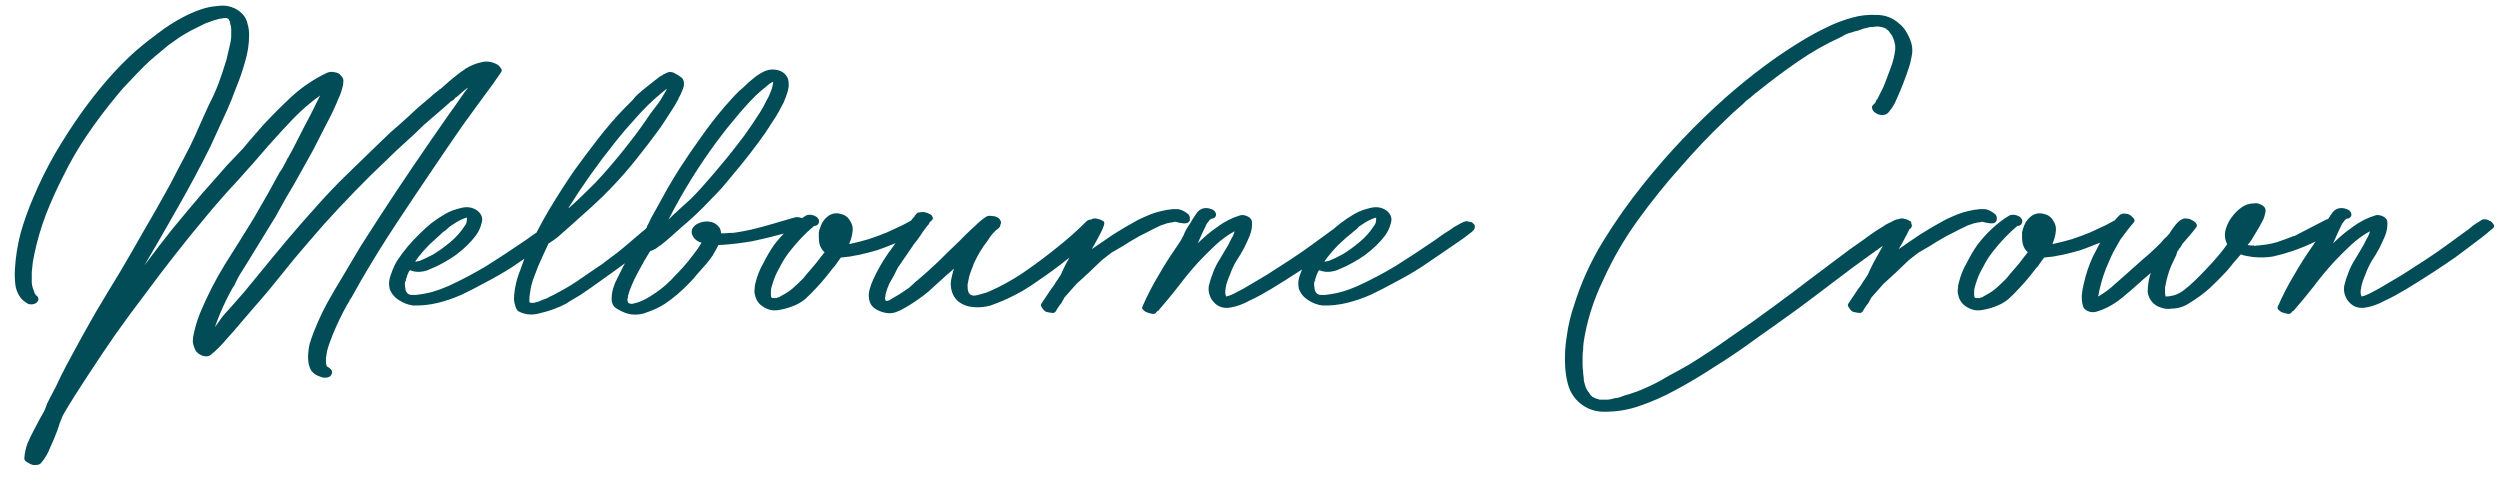 <svg width="114" height="22" viewBox="0 0 114 22" fill="none" xmlns="http://www.w3.org/2000/svg">
<path d="M22.664 2.936C22.728 2.968 22.784 3.024 22.832 3.104C22.896 3.168 22.896 3.24 22.832 3.32L22.448 3.872C21.984 4.496 21.528 5.12 21.08 5.744C20.648 6.368 20.216 7 19.784 7.64C19.208 8.488 18.64 9.336 18.08 10.184C17.52 11.032 16.984 11.896 16.472 12.776L16.136 13.376C16.04 13.552 15.976 13.656 15.944 13.688C15.928 13.72 15.92 13.744 15.92 13.76C15.888 13.792 15.88 13.8 15.896 13.784C15.928 13.752 15.928 13.752 15.896 13.784L15.824 13.904C15.6 14.304 15.384 14.752 15.176 15.248C15.128 15.376 15.08 15.504 15.032 15.632C14.984 15.76 14.944 15.888 14.912 16.016L14.864 16.328V16.4V16.496C14.864 16.528 14.864 16.552 14.864 16.568C14.88 16.6 14.888 16.632 14.888 16.664C14.888 16.68 14.896 16.696 14.912 16.712C14.976 16.744 15.032 16.784 15.08 16.832C15.144 16.896 15.16 16.968 15.128 17.048C15.096 17.144 15.024 17.2 14.912 17.216C14.816 17.232 14.728 17.224 14.648 17.192C14.424 17.128 14.264 17.016 14.168 16.856C14.088 16.696 14.048 16.512 14.048 16.304C14.048 16.096 14.072 15.888 14.12 15.68C14.184 15.472 14.248 15.288 14.312 15.128C14.488 14.68 14.688 14.248 14.912 13.832C15.152 13.4 15.4 12.976 15.656 12.56C15.912 12.128 16.168 11.696 16.424 11.264C16.696 10.832 16.968 10.408 17.24 9.992C17.768 9.176 18.304 8.368 18.848 7.568C19.392 6.768 19.944 5.968 20.504 5.168C20.648 4.976 20.784 4.784 20.912 4.592C21.056 4.384 21.2 4.184 21.344 3.992C21.328 4.008 21.312 4.016 21.296 4.016L21.272 4.04C21.256 4.056 21.24 4.072 21.224 4.088C21.208 4.088 21.184 4.104 21.152 4.136C21.072 4.2 21 4.264 20.936 4.328C20.888 4.376 20.824 4.424 20.744 4.472C20.728 4.504 20.712 4.528 20.696 4.544C20.68 4.544 20.656 4.56 20.624 4.592L20.6 4.616C20.584 4.616 20.584 4.608 20.6 4.592L20.192 4.952L19.328 5.696C19.056 5.968 18.776 6.232 18.488 6.488C18.216 6.728 17.944 6.984 17.672 7.256C17.16 7.736 16.664 8.224 16.184 8.72C15.704 9.216 15.232 9.72 14.768 10.232C14.32 10.744 13.88 11.256 13.448 11.768C13.032 12.28 12.616 12.792 12.2 13.304L11 14.696C10.776 14.968 10.552 15.224 10.328 15.464C10.12 15.72 9.88 15.96 9.608 16.184C9.496 16.264 9.36 16.272 9.2 16.208C9.056 16.144 8.96 16.064 8.912 15.968C8.848 15.84 8.808 15.712 8.792 15.584C8.792 15.456 8.808 15.328 8.84 15.2C8.904 14.896 9 14.584 9.128 14.264C9.448 13.496 9.824 12.76 10.256 12.056C10.704 11.352 11.144 10.648 11.576 9.944L12.224 8.816L12.752 7.856C12.816 7.776 12.872 7.688 12.92 7.592C12.968 7.496 13.016 7.408 13.064 7.328C13.08 7.264 13.112 7.208 13.16 7.16C13.16 7.144 13.168 7.128 13.184 7.112C13.184 7.096 13.192 7.08 13.208 7.064L13.352 6.8C13.544 6.432 13.728 6.072 13.904 5.72C14.096 5.368 14.28 5.008 14.456 4.64L14.6 4.352C14.152 4.672 13.736 5.032 13.352 5.432C12.984 5.816 12.616 6.216 12.248 6.632C11.784 7.176 11.312 7.712 10.832 8.24C10.352 8.752 9.88 9.288 9.416 9.848C8.92 10.44 8.44 11.032 7.976 11.624C7.512 12.216 7.056 12.816 6.608 13.424C6.144 14.032 5.696 14.64 5.264 15.248C4.832 15.872 4.408 16.504 3.992 17.144C3.8 17.432 3.608 17.728 3.416 18.032C3.224 18.336 3.04 18.64 2.864 18.944C2.816 19.072 2.768 19.192 2.72 19.304C2.688 19.416 2.648 19.536 2.6 19.664C2.504 19.92 2.4 20.168 2.288 20.408C2.192 20.664 2.056 20.896 1.88 21.104C1.832 21.168 1.76 21.2 1.664 21.2C1.584 21.216 1.504 21.208 1.424 21.176C1.376 21.16 1.304 21.12 1.208 21.056C1.128 21.008 1.096 20.944 1.112 20.864C1.128 20.64 1.176 20.424 1.256 20.216C1.336 20.024 1.432 19.824 1.544 19.616C1.624 19.456 1.704 19.304 1.784 19.16C1.864 19.016 1.944 18.872 2.024 18.728C2.072 18.616 2.112 18.512 2.144 18.416C2.192 18.32 2.24 18.224 2.288 18.128C2.464 17.808 2.624 17.488 2.768 17.168C2.928 16.848 3.096 16.528 3.272 16.208C3.624 15.552 3.984 14.904 4.352 14.264C4.72 13.64 5.096 13.016 5.48 12.392C5.848 11.768 6.208 11.144 6.56 10.52C6.928 9.896 7.288 9.264 7.64 8.624C7.816 8.304 7.984 7.984 8.144 7.664C8.32 7.344 8.488 7.024 8.648 6.704C8.808 6.384 8.952 6.072 9.08 5.768C9.224 5.448 9.368 5.128 9.512 4.808C9.688 4.472 9.84 4.136 9.968 3.8C10.096 3.448 10.216 3.088 10.328 2.72L10.472 2.096C10.488 2.032 10.504 1.96 10.52 1.88C10.536 1.784 10.544 1.72 10.544 1.688V1.568C10.544 1.488 10.544 1.408 10.544 1.328C10.544 1.248 10.528 1.168 10.496 1.088C10.496 1.072 10.488 1.056 10.472 1.04C10.472 1.008 10.48 1.016 10.496 1.064V1.016L10.448 0.92C10.448 0.904 10.44 0.888 10.424 0.872C10.408 0.856 10.392 0.848 10.376 0.848L10.352 0.824H10.328H10.304H10.256H10.232C10.184 0.824 10.144 0.832 10.112 0.848H10.064H10.04L9.872 0.896C9.792 0.912 9.672 0.952 9.512 1.016C9.496 1.016 9.48 1.024 9.464 1.04C9.448 1.04 9.432 1.04 9.416 1.04L9.392 1.064C9.424 1.048 9.432 1.048 9.416 1.064C9.4 1.064 9.384 1.064 9.368 1.064L9.176 1.16L8.696 1.4C8.52 1.496 8.344 1.6 8.168 1.712C8.008 1.824 7.84 1.944 7.664 2.072C7.472 2.232 7.28 2.392 7.088 2.552C6.912 2.696 6.736 2.856 6.56 3.032C6.336 3.256 6.12 3.48 5.912 3.704C5.704 3.912 5.504 4.136 5.312 4.376C4.848 4.936 4.408 5.52 3.992 6.128C3.576 6.736 3.208 7.368 2.888 8.024C2.6 8.584 2.336 9.168 2.096 9.776C1.872 10.368 1.696 10.968 1.568 11.576C1.552 11.672 1.528 11.8 1.496 11.96C1.48 12.104 1.464 12.256 1.448 12.416C1.448 12.576 1.448 12.736 1.448 12.896C1.464 13.04 1.496 13.16 1.544 13.256C1.56 13.288 1.568 13.32 1.568 13.352C1.584 13.368 1.6 13.392 1.616 13.424C1.648 13.456 1.648 13.464 1.616 13.448C1.584 13.416 1.584 13.416 1.616 13.448L1.688 13.496C1.752 13.56 1.768 13.632 1.736 13.712C1.704 13.776 1.648 13.824 1.568 13.856C1.472 13.888 1.376 13.888 1.28 13.856C1.2 13.808 1.12 13.752 1.04 13.688C0.864 13.512 0.752 13.288 0.704 13.016C0.672 12.744 0.664 12.496 0.68 12.272C0.712 11.712 0.8 11.16 0.944 10.616C1.104 10.056 1.296 9.52 1.52 9.008C1.808 8.32 2.136 7.656 2.504 7.016C2.888 6.36 3.296 5.728 3.728 5.12C4.096 4.608 4.48 4.12 4.88 3.656C5.296 3.176 5.736 2.728 6.2 2.312C6.536 2.024 6.88 1.752 7.232 1.496C7.584 1.224 7.96 0.984 8.36 0.776C8.6 0.648 8.856 0.536 9.128 0.44C9.4 0.344 9.672 0.288 9.944 0.272C10.152 0.24 10.352 0.256 10.544 0.32C10.752 0.384 10.928 0.496 11.072 0.656C11.184 0.784 11.256 0.928 11.288 1.088C11.336 1.248 11.36 1.416 11.36 1.592C11.36 2.008 11.296 2.424 11.168 2.84C11.056 3.24 10.92 3.632 10.76 4.016C10.696 4.192 10.632 4.36 10.568 4.52C10.504 4.664 10.44 4.816 10.376 4.976L9.584 6.704C9.12 7.632 8.632 8.544 8.12 9.44C7.624 10.32 7.112 11.208 6.584 12.104C7 11.544 7.424 10.992 7.856 10.448C8.304 9.904 8.76 9.36 9.224 8.816C9.48 8.528 9.728 8.248 9.968 7.976C10.208 7.688 10.464 7.408 10.736 7.136C10.96 6.912 11.168 6.68 11.36 6.44C11.568 6.2 11.776 5.96 11.984 5.72C12.416 5.256 12.864 4.808 13.328 4.376C13.808 3.944 14.336 3.592 14.912 3.32C15.024 3.272 15.144 3.264 15.272 3.296C15.4 3.312 15.496 3.368 15.56 3.464C15.64 3.544 15.672 3.632 15.656 3.728C15.656 3.824 15.64 3.92 15.608 4.016C15.576 4.144 15.536 4.264 15.488 4.376C15.44 4.472 15.392 4.584 15.344 4.712C15.184 5.08 15.008 5.44 14.816 5.792C14.64 6.128 14.464 6.472 14.288 6.824C14.08 7.192 13.88 7.552 13.688 7.904C13.496 8.256 13.288 8.616 13.064 8.984C12.952 9.176 12.84 9.376 12.728 9.584C12.632 9.776 12.52 9.968 12.392 10.16L11.288 11.96L10.928 12.536C10.896 12.6 10.864 12.656 10.832 12.704C10.816 12.752 10.792 12.8 10.76 12.848L10.688 13.016C10.656 13.048 10.648 13.056 10.664 13.04C10.696 13.008 10.696 13.008 10.664 13.04L10.616 13.112C10.392 13.512 10.2 13.904 10.04 14.288C9.96 14.48 9.88 14.688 9.8 14.912C9.912 14.768 10.016 14.624 10.112 14.48C10.224 14.336 10.344 14.2 10.472 14.072C10.696 13.816 10.92 13.56 11.144 13.304C11.368 13.032 11.592 12.76 11.816 12.488C12.232 11.976 12.648 11.472 13.064 10.976C13.496 10.464 13.936 9.96 14.384 9.464C14.848 8.936 15.336 8.424 15.848 7.928C16.36 7.432 16.872 6.936 17.384 6.44C17.656 6.168 17.936 5.912 18.224 5.672C18.512 5.416 18.792 5.16 19.064 4.904L19.52 4.52C19.6 4.456 19.672 4.392 19.736 4.328C19.816 4.264 19.896 4.2 19.976 4.136C19.976 4.136 19.992 4.128 20.024 4.112C20.024 4.096 20.024 4.088 20.024 4.088C20.04 4.088 20.048 4.08 20.048 4.064C20.08 4.048 20.08 4.056 20.048 4.088C20.016 4.12 20.016 4.12 20.048 4.088L20.216 3.944C20.392 3.784 20.56 3.64 20.72 3.512C20.896 3.368 21.08 3.232 21.272 3.104C21.496 2.976 21.72 2.888 21.944 2.84C22.184 2.776 22.424 2.808 22.664 2.936ZM10.4 0.824C10.4 0.824 10.392 0.824 10.376 0.824H10.4ZM13.184 7.112V7.088V7.112ZM19.613 12.272C19.485 12.336 19.341 12.376 19.181 12.392C19.005 12.408 18.845 12.384 18.701 12.32L18.653 12.368C18.589 12.496 18.549 12.6 18.533 12.68C18.517 12.696 18.509 12.72 18.509 12.752C18.509 12.768 18.509 12.784 18.509 12.8C18.493 12.8 18.485 12.808 18.485 12.824L18.461 12.92C18.461 13 18.469 13.08 18.485 13.16C18.485 13.24 18.525 13.32 18.605 13.4C18.669 13.432 18.717 13.448 18.749 13.448H18.965C19.253 13.416 19.509 13.368 19.733 13.304C19.957 13.24 20.197 13.152 20.453 13.04C21.045 12.768 21.621 12.464 22.181 12.128C22.741 11.776 23.349 11.376 24.005 10.928C24.133 10.832 24.269 10.736 24.413 10.64C24.573 10.544 24.717 10.448 24.845 10.352C24.909 10.32 24.981 10.28 25.061 10.232C25.141 10.184 25.221 10.144 25.301 10.112C25.333 10.096 25.389 10.088 25.469 10.088H25.493C25.477 10.088 25.469 10.096 25.469 10.112C25.485 10.112 25.501 10.112 25.517 10.112H25.565C25.629 10.128 25.661 10.136 25.661 10.136C25.661 10.136 25.677 10.152 25.709 10.184L25.757 10.232L25.781 10.256C25.797 10.32 25.797 10.376 25.781 10.424L25.733 10.496L25.661 10.568L25.349 10.808L25.253 10.88L24.485 11.408C24.133 11.648 23.757 11.904 23.357 12.176C22.957 12.432 22.525 12.68 22.061 12.92C21.741 13.096 21.397 13.272 21.029 13.448C20.661 13.608 20.309 13.728 19.973 13.808C19.589 13.904 19.205 13.944 18.821 13.928C18.597 13.896 18.389 13.816 18.197 13.688C17.989 13.56 17.845 13.384 17.765 13.16C17.717 12.936 17.741 12.712 17.837 12.488C17.917 12.248 18.013 12.04 18.125 11.864C18.413 11.432 18.749 11.032 19.133 10.664C19.293 10.504 19.469 10.344 19.661 10.184C19.869 10.024 20.085 9.88 20.309 9.752C20.501 9.64 20.733 9.552 21.005 9.488C21.293 9.408 21.549 9.448 21.773 9.608C21.965 9.768 22.029 9.952 21.965 10.16C21.917 10.368 21.829 10.56 21.701 10.736C21.477 11.04 21.173 11.336 20.789 11.624C20.613 11.752 20.421 11.872 20.213 11.984C20.021 12.096 19.821 12.192 19.613 12.272ZM18.941 11.912C18.909 11.944 18.981 11.936 19.157 11.888C19.317 11.824 19.517 11.728 19.757 11.6C19.997 11.456 20.253 11.272 20.525 11.048C20.797 10.824 21.029 10.56 21.221 10.256C21.237 10.24 21.253 10.208 21.269 10.16C21.285 10.112 21.293 10.032 21.293 9.92C21.101 9.968 20.877 10.08 20.621 10.256C20.541 10.304 20.477 10.352 20.429 10.4C20.381 10.448 20.325 10.496 20.261 10.544C20.245 10.56 20.229 10.568 20.213 10.568C20.213 10.568 20.205 10.576 20.189 10.592L20.141 10.64C19.949 10.816 19.757 10.992 19.565 11.168C19.389 11.344 19.221 11.536 19.061 11.744L18.941 11.912ZM28.844 4.568C28.924 4.456 29.02 4.352 29.132 4.256C29.356 4.064 29.604 3.864 29.876 3.656L30.092 3.488L30.188 3.44C30.22 3.408 30.276 3.376 30.356 3.344C30.436 3.312 30.468 3.296 30.452 3.296C30.58 3.264 30.7 3.288 30.812 3.368C30.94 3.432 31.044 3.504 31.124 3.584C31.204 3.712 31.212 3.864 31.148 4.04C31.084 4.216 31.012 4.368 30.932 4.496V4.52C30.804 4.76 30.684 4.96 30.572 5.12C30.476 5.264 30.372 5.424 30.26 5.6L30.116 5.816C29.78 6.28 29.42 6.752 29.036 7.232C28.668 7.696 28.284 8.136 27.884 8.552C27.644 8.808 27.348 9.096 26.996 9.416C26.644 9.736 26.332 10.016 26.06 10.256L25.844 10.448C25.716 10.56 25.58 10.68 25.436 10.808C25.292 10.92 25.156 11.016 25.028 11.096V11.072L24.716 11.744C24.588 12.016 24.476 12.288 24.38 12.56C24.268 12.832 24.196 13.112 24.164 13.4C24.148 13.464 24.14 13.544 24.14 13.64V13.736C24.124 13.8 24.196 13.824 24.356 13.808C24.5 13.776 24.636 13.728 24.764 13.664C24.876 13.632 24.956 13.6 25.004 13.568C25.052 13.536 25.116 13.504 25.196 13.472C25.628 13.248 25.988 13.04 26.276 12.848C26.564 12.656 26.868 12.448 27.188 12.224C27.284 12.16 27.38 12.096 27.476 12.032C27.572 11.952 27.676 11.872 27.788 11.792C28.012 11.632 28.228 11.464 28.436 11.288C28.644 11.112 28.852 10.936 29.06 10.76C29.204 10.632 29.348 10.512 29.492 10.4C29.652 10.272 29.804 10.144 29.948 10.016C30.044 9.952 30.172 9.976 30.332 10.088C30.508 10.184 30.556 10.288 30.476 10.4C30.348 10.512 30.212 10.632 30.068 10.76C29.94 10.872 29.812 10.976 29.684 11.072L29.252 11.408C29.172 11.488 29.084 11.56 28.988 11.624C28.892 11.688 28.804 11.76 28.724 11.84L28.364 12.104C28.06 12.328 27.748 12.552 27.428 12.776C27.124 13 26.804 13.224 26.468 13.448L26.228 13.592C26.084 13.672 25.94 13.76 25.796 13.856C25.652 13.936 25.468 14.016 25.244 14.096C25.036 14.176 24.788 14.248 24.5 14.312C24.196 14.376 23.908 14.336 23.636 14.192C23.572 14.144 23.524 14.056 23.492 13.928C23.444 13.784 23.428 13.648 23.444 13.52V13.424C23.46 13.36 23.468 13.312 23.468 13.28C23.468 13.232 23.476 13.176 23.492 13.112C23.54 12.84 23.62 12.568 23.732 12.296C23.828 12.008 23.932 11.736 24.044 11.48C24.332 10.84 24.66 10.208 25.028 9.584C25.412 8.944 25.796 8.344 26.18 7.784C26.516 7.32 26.876 6.84 27.26 6.344C27.644 5.848 28.036 5.392 28.436 4.976L28.844 4.568ZM30.38 4.064L30.116 4.28C29.732 4.6 29.364 4.96 29.012 5.36C28.66 5.744 28.332 6.128 28.028 6.512C27.644 6.992 27.276 7.48 26.924 7.976C26.572 8.472 26.236 8.976 25.916 9.488L25.964 9.464C26.22 9.24 26.476 9 26.732 8.744C27.004 8.488 27.26 8.224 27.5 7.952C27.98 7.408 28.372 6.936 28.676 6.536C28.996 6.136 29.316 5.696 29.636 5.216L29.852 4.928C29.932 4.832 30.02 4.712 30.116 4.568C30.212 4.408 30.292 4.272 30.356 4.16C30.356 4.16 30.372 4.128 30.404 4.064H30.38ZM36.723 10.064C36.787 10.144 36.803 10.216 36.771 10.28C36.755 10.328 36.707 10.368 36.627 10.4L35.691 10.664C35.227 10.792 34.763 10.904 34.299 11C33.835 11.08 33.371 11.136 32.907 11.168H32.763C32.683 11.328 32.595 11.488 32.499 11.648C32.403 11.792 32.299 11.928 32.187 12.056C32.059 12.2 31.931 12.344 31.803 12.488C31.691 12.632 31.571 12.768 31.443 12.896C31.075 13.28 30.699 13.6 30.315 13.856C30.091 14 29.843 14.12 29.571 14.216C29.315 14.328 29.051 14.368 28.779 14.336C28.587 14.304 28.395 14.232 28.203 14.12C27.995 14.024 27.891 13.864 27.891 13.64C27.891 13.464 27.915 13.296 27.963 13.136C28.011 12.976 28.075 12.824 28.155 12.68C28.331 12.312 28.515 11.96 28.707 11.624C28.899 11.288 29.107 10.952 29.331 10.616C29.347 10.584 29.363 10.56 29.379 10.544C29.395 10.512 29.411 10.48 29.427 10.448C29.443 10.432 29.467 10.408 29.499 10.376C29.515 10.328 29.507 10.328 29.475 10.376C29.555 10.232 29.627 10.088 29.691 9.944C29.771 9.8 29.851 9.656 29.931 9.512C30.107 9.192 30.275 8.888 30.435 8.6C30.611 8.296 30.795 7.992 30.987 7.688C31.307 7.192 31.635 6.712 31.971 6.248C32.307 5.768 32.667 5.304 33.051 4.856C33.195 4.696 33.331 4.544 33.459 4.4C33.603 4.24 33.755 4.096 33.915 3.968C34.059 3.824 34.211 3.688 34.371 3.56C34.547 3.416 34.731 3.304 34.923 3.224C35.099 3.16 35.283 3.152 35.475 3.2C35.667 3.248 35.811 3.36 35.907 3.536C35.987 3.728 35.987 3.952 35.907 4.208C35.859 4.368 35.803 4.52 35.739 4.664C35.675 4.792 35.603 4.928 35.523 5.072C35.427 5.248 35.323 5.416 35.211 5.576C35.115 5.72 35.011 5.88 34.899 6.056C34.451 6.696 33.955 7.336 33.411 7.976C33.251 8.168 33.091 8.36 32.931 8.552C32.771 8.728 32.603 8.904 32.427 9.08C31.995 9.544 31.539 9.976 31.059 10.376C30.915 10.504 30.763 10.64 30.603 10.784C30.459 10.912 30.307 11.04 30.147 11.168C30.067 11.216 29.987 11.272 29.907 11.336C29.827 11.384 29.739 11.424 29.643 11.456L29.355 11.936C29.259 12.112 29.163 12.288 29.067 12.464C28.971 12.64 28.883 12.824 28.803 13.016C28.739 13.16 28.683 13.32 28.635 13.496C28.635 13.528 28.635 13.552 28.635 13.568C28.619 13.584 28.611 13.616 28.611 13.664C28.611 13.744 28.635 13.8 28.683 13.832C28.715 13.848 28.763 13.856 28.827 13.856C28.891 13.84 28.955 13.824 29.019 13.808C29.083 13.792 29.131 13.776 29.163 13.76C29.371 13.68 29.579 13.568 29.787 13.424C30.011 13.28 30.211 13.128 30.387 12.968C30.531 12.84 30.659 12.712 30.771 12.584C30.899 12.456 31.027 12.32 31.155 12.176C31.315 12 31.459 11.824 31.587 11.648C31.731 11.472 31.859 11.288 31.971 11.096L31.995 11.072C31.835 11.024 31.715 10.944 31.635 10.832C31.539 10.704 31.515 10.576 31.563 10.448C31.627 10.32 31.723 10.232 31.851 10.184C32.027 10.104 32.203 10.08 32.379 10.112C32.571 10.144 32.723 10.248 32.835 10.424C32.867 10.52 32.883 10.592 32.883 10.64H33.027C33.187 10.624 33.331 10.616 33.459 10.616C33.603 10.6 33.867 10.552 34.251 10.472C34.587 10.392 34.915 10.304 35.235 10.208C35.571 10.112 35.899 10.016 36.219 9.92C36.411 9.872 36.579 9.92 36.723 10.064ZM32.715 6.416C32.299 6.976 31.907 7.552 31.539 8.144C31.171 8.736 30.827 9.344 30.507 9.968C30.507 9.984 30.499 9.992 30.483 9.992C30.483 9.992 30.483 10 30.483 10.016C30.563 9.936 30.643 9.856 30.723 9.776C30.819 9.696 30.907 9.616 30.987 9.536C31.163 9.376 31.331 9.224 31.491 9.08C31.651 8.92 31.811 8.752 31.971 8.576C32.387 8.112 32.803 7.624 33.219 7.112C33.475 6.792 33.723 6.472 33.963 6.152C34.203 5.816 34.435 5.472 34.659 5.12L34.803 4.88C34.851 4.784 34.899 4.688 34.947 4.592C35.011 4.496 35.067 4.384 35.115 4.256C35.195 4.08 35.243 3.904 35.259 3.728C35.147 3.776 35.051 3.84 34.971 3.92C34.891 3.984 34.803 4.056 34.707 4.136L34.467 4.352C34.147 4.672 33.843 5.008 33.555 5.36C33.267 5.696 32.987 6.048 32.715 6.416ZM41.802 9.896C41.85 9.864 41.914 9.856 41.994 9.872C42.09 9.872 42.17 9.896 42.234 9.944C42.314 9.992 42.362 10.048 42.378 10.112C42.394 10.16 42.37 10.216 42.306 10.28C42.082 10.456 41.842 10.608 41.586 10.736C41.346 10.864 41.09 10.984 40.818 11.096C40.546 11.208 40.274 11.312 40.002 11.408C39.73 11.488 39.45 11.56 39.162 11.624C39.05 11.64 38.922 11.664 38.778 11.696C38.634 11.712 38.49 11.728 38.346 11.744C38.282 11.824 38.218 11.912 38.154 12.008C38.106 12.088 38.042 12.168 37.962 12.248C37.722 12.568 37.474 12.864 37.218 13.136C37.058 13.312 36.89 13.48 36.714 13.64C36.538 13.784 36.338 13.896 36.114 13.976C35.906 14.056 35.69 14.112 35.466 14.144C35.242 14.176 35.026 14.128 34.818 14C34.61 13.872 34.482 13.696 34.434 13.472C34.402 13.376 34.394 13.28 34.41 13.184C34.41 13.072 34.426 12.968 34.458 12.872C34.538 12.552 34.658 12.256 34.818 11.984C34.962 11.696 35.122 11.424 35.298 11.168C35.506 10.896 35.73 10.648 35.97 10.424C36.21 10.2 36.474 10 36.762 9.824C36.842 9.792 36.922 9.784 37.002 9.8C37.098 9.816 37.178 9.848 37.242 9.896C37.338 9.976 37.37 10.064 37.338 10.16C37.306 10.256 37.234 10.304 37.122 10.304C36.738 10.624 36.37 11.008 36.018 11.456C35.842 11.68 35.69 11.92 35.562 12.176C35.418 12.416 35.306 12.672 35.226 12.944C35.21 12.992 35.194 13.048 35.178 13.112C35.162 13.16 35.154 13.216 35.154 13.28V13.304V13.376V13.472C35.154 13.536 35.178 13.576 35.226 13.592C35.274 13.592 35.314 13.592 35.346 13.592C35.378 13.592 35.402 13.592 35.418 13.592C35.418 13.576 35.434 13.568 35.466 13.568C35.482 13.568 35.506 13.56 35.538 13.544C35.57 13.512 35.57 13.512 35.538 13.544L35.658 13.472C35.85 13.376 36.018 13.264 36.162 13.136C36.306 13.008 36.458 12.864 36.618 12.704C36.746 12.544 36.874 12.392 37.002 12.248C37.146 12.088 37.282 11.92 37.41 11.744C37.442 11.696 37.474 11.656 37.506 11.624C37.538 11.576 37.57 11.536 37.602 11.504L37.53 11.432C37.402 11.288 37.338 11.088 37.338 10.832C37.338 10.752 37.338 10.672 37.338 10.592C37.354 10.512 37.378 10.432 37.41 10.352C37.49 10.112 37.634 9.928 37.842 9.8C38.002 9.72 38.162 9.704 38.322 9.752C38.498 9.784 38.634 9.872 38.73 10.016C38.858 10.192 38.906 10.376 38.874 10.568C38.858 10.744 38.81 10.92 38.73 11.096V11.12H38.778C39.066 11.056 39.346 10.984 39.618 10.904C39.906 10.808 40.186 10.704 40.458 10.592L41.178 10.256C41.29 10.192 41.394 10.136 41.49 10.088C41.602 10.04 41.706 9.976 41.802 9.896ZM38.106 10.16H38.082H38.106ZM40.523 13.688H40.547H40.523ZM50.051 10.088C50.099 10.12 50.155 10.176 50.219 10.256C50.299 10.32 50.299 10.384 50.219 10.448L50.027 10.64C49.163 11.456 48.267 12.176 47.339 12.8C47.115 12.96 46.883 13.112 46.643 13.256C46.419 13.384 46.187 13.504 45.947 13.616C45.707 13.728 45.451 13.832 45.179 13.928C44.907 14.008 44.635 14.032 44.363 14C44.123 13.984 43.907 13.904 43.715 13.76C43.539 13.616 43.427 13.424 43.379 13.184C43.347 13.024 43.347 12.872 43.379 12.728C43.411 12.568 43.451 12.408 43.499 12.248C43.419 12.328 43.339 12.4 43.259 12.464C43.195 12.512 43.123 12.576 43.043 12.656C42.883 12.8 42.723 12.944 42.563 13.088C42.419 13.232 42.259 13.368 42.083 13.496C41.955 13.592 41.819 13.688 41.675 13.784C41.531 13.88 41.387 13.968 41.243 14.048C41.115 14.128 40.979 14.192 40.835 14.24C40.691 14.288 40.539 14.296 40.379 14.264C40.203 14.232 40.043 14.168 39.899 14.072C39.755 13.976 39.667 13.84 39.635 13.664C39.603 13.504 39.611 13.344 39.659 13.184C39.707 13.008 39.763 12.856 39.827 12.728C40.019 12.312 40.243 11.92 40.499 11.552C40.627 11.376 40.755 11.2 40.883 11.024C40.995 10.832 41.115 10.648 41.243 10.472C41.307 10.392 41.363 10.32 41.411 10.256C41.459 10.192 41.507 10.12 41.555 10.04L41.699 9.872C41.699 9.856 41.715 9.832 41.747 9.8C41.795 9.72 41.867 9.68 41.963 9.68C42.059 9.664 42.131 9.664 42.179 9.68C42.259 9.696 42.323 9.72 42.371 9.752C42.435 9.768 42.483 9.808 42.515 9.872C42.563 9.952 42.539 10.024 42.443 10.088C42.443 10.104 42.435 10.112 42.419 10.112L42.371 10.16L42.299 10.28L42.083 10.568C42.003 10.696 41.915 10.824 41.819 10.952C41.723 11.064 41.635 11.184 41.555 11.312L40.979 12.152C40.963 12.168 40.931 12.224 40.883 12.32C40.835 12.416 40.795 12.496 40.763 12.56L40.547 12.944C40.483 13.088 40.427 13.248 40.379 13.424C40.379 13.456 40.379 13.488 40.379 13.52C40.363 13.536 40.355 13.56 40.355 13.592C40.355 13.64 40.363 13.672 40.379 13.688C40.379 13.72 40.419 13.728 40.499 13.712C40.515 13.696 40.539 13.688 40.571 13.688C40.587 13.672 40.579 13.672 40.547 13.688C40.563 13.688 40.579 13.68 40.595 13.664L41.003 13.424L41.435 13.136L41.651 12.944L41.675 12.92C41.707 12.888 41.723 12.872 41.723 12.872L41.843 12.776C42.163 12.504 42.475 12.224 42.779 11.936C43.083 11.632 43.387 11.336 43.691 11.048C43.819 10.92 43.939 10.8 44.051 10.688C44.179 10.56 44.307 10.44 44.435 10.328C44.627 10.136 44.811 9.984 44.987 9.872C45.051 9.84 45.123 9.832 45.203 9.848C45.299 9.848 45.379 9.864 45.443 9.896C45.523 9.928 45.579 9.976 45.611 10.04C45.659 10.104 45.659 10.176 45.611 10.256C45.611 10.272 45.619 10.272 45.635 10.256C45.651 10.224 45.643 10.232 45.611 10.28C45.611 10.312 45.595 10.344 45.563 10.376L45.491 10.448C45.475 10.464 45.459 10.472 45.443 10.472C45.443 10.472 45.459 10.456 45.491 10.424L45.347 10.568C45.283 10.632 45.227 10.696 45.179 10.76C45.131 10.824 45.083 10.896 45.035 10.976C44.795 11.28 44.587 11.624 44.411 12.008C44.379 12.104 44.339 12.208 44.291 12.32C44.259 12.416 44.227 12.512 44.195 12.608L44.123 12.968V12.992V13.088C44.123 13.424 44.283 13.544 44.603 13.448L44.771 13.4C44.915 13.368 45.035 13.328 45.131 13.28C45.243 13.232 45.363 13.176 45.491 13.112C46.003 12.856 46.459 12.584 46.859 12.296C47.339 11.96 47.795 11.616 48.227 11.264C48.675 10.912 49.107 10.528 49.523 10.112C49.603 10.032 49.691 10 49.787 10.016C49.883 10.016 49.971 10.04 50.051 10.088ZM49.785 9.992C49.849 9.96 49.921 9.952 50.001 9.968C50.081 9.984 50.161 10.008 50.241 10.04C50.241 10.056 50.249 10.064 50.265 10.064C50.265 10.064 50.281 10.072 50.313 10.088C50.361 10.104 50.369 10.168 50.337 10.28C50.305 10.376 50.257 10.488 50.193 10.616C50.129 10.744 50.057 10.88 49.977 11.024C49.897 11.168 49.833 11.28 49.785 11.36C50.105 11.136 50.433 10.912 50.769 10.688C51.121 10.464 51.489 10.248 51.873 10.04L52.017 9.968L52.233 9.872C52.409 9.792 52.577 9.728 52.737 9.68C52.913 9.632 53.089 9.592 53.265 9.56H53.289C53.337 9.56 53.393 9.552 53.457 9.536C53.537 9.536 53.609 9.536 53.673 9.536C53.737 9.536 53.785 9.544 53.817 9.56C53.929 9.592 54.033 9.648 54.129 9.728C54.241 9.792 54.281 9.904 54.249 10.064C54.201 10.16 54.105 10.2 53.961 10.184C53.817 10.168 53.697 10.144 53.601 10.112C53.569 10.112 53.529 10.12 53.481 10.136C53.433 10.136 53.345 10.152 53.217 10.184C53.201 10.184 53.177 10.192 53.145 10.208L52.929 10.28C52.657 10.408 52.417 10.528 52.209 10.64L51.969 10.76L51.513 11.024L51.249 11.192L50.673 11.528L50.241 11.864L49.641 12.44L49.089 12.944L48.537 13.568C48.473 13.68 48.425 13.768 48.393 13.832C48.345 13.88 48.281 13.968 48.201 14.096C48.169 14.16 48.145 14.2 48.129 14.216C48.097 14.264 48.033 14.28 47.937 14.264C47.825 14.248 47.745 14.232 47.697 14.216C47.633 14.184 47.577 14.128 47.529 14.048C47.465 13.968 47.449 13.904 47.481 13.856L47.769 13.424C47.881 13.248 47.977 13.112 48.057 13.016C48.121 12.904 48.177 12.816 48.225 12.752C48.273 12.672 48.321 12.6 48.369 12.536C48.401 12.456 48.441 12.368 48.489 12.272L48.633 11.984L49.137 11.072C49.217 10.864 49.313 10.656 49.425 10.448C49.537 10.24 49.657 10.088 49.785 9.992ZM61.745 10.064C61.809 10.08 61.865 10.128 61.913 10.208C61.977 10.272 61.977 10.336 61.913 10.4C61.641 10.64 61.361 10.864 61.073 11.072C60.801 11.28 60.513 11.496 60.209 11.72C59.521 12.2 58.769 12.688 57.953 13.184C57.777 13.28 57.609 13.376 57.449 13.472C57.305 13.552 57.145 13.632 56.969 13.712C56.681 13.872 56.393 13.976 56.105 14.024C55.737 14.088 55.449 13.96 55.241 13.64C55.129 13.448 55.089 13.248 55.121 13.04C55.169 12.832 55.233 12.632 55.313 12.44C55.393 12.216 55.497 12.008 55.625 11.816C55.753 11.608 55.881 11.392 56.009 11.168C56.057 11.072 56.105 10.976 56.153 10.88C56.217 10.784 56.265 10.672 56.297 10.544C55.977 10.72 55.681 10.936 55.409 11.192C55.137 11.448 54.881 11.704 54.641 11.96C54.321 12.312 54.017 12.68 53.729 13.064C53.441 13.432 53.137 13.8 52.817 14.168C52.801 14.168 52.777 14.184 52.745 14.216C52.697 14.296 52.633 14.328 52.553 14.312C52.457 14.296 52.369 14.272 52.289 14.24C52.241 14.224 52.193 14.192 52.145 14.144C52.081 14.096 52.065 14.04 52.097 13.976C52.321 13.464 52.569 12.984 52.841 12.536C53.097 12.088 53.377 11.648 53.681 11.216C53.793 11.056 53.889 10.896 53.969 10.736C54.033 10.56 54.129 10.384 54.257 10.208C54.337 10.064 54.433 9.912 54.545 9.752C54.657 9.576 54.809 9.488 55.001 9.488C55.081 9.488 55.161 9.504 55.241 9.536C55.337 9.568 55.401 9.624 55.433 9.704C55.465 9.784 55.457 9.848 55.409 9.896C55.377 9.944 55.321 9.968 55.241 9.968C55.257 9.968 55.233 9.984 55.169 10.016L55.025 10.208L54.809 10.664L54.617 11.096C54.889 10.824 55.185 10.576 55.505 10.352C55.825 10.112 56.169 9.936 56.537 9.824C56.617 9.792 56.721 9.8 56.849 9.848C56.977 9.896 57.057 9.976 57.089 10.088C57.105 10.312 57.073 10.528 56.993 10.736C56.913 10.928 56.825 11.12 56.729 11.312C56.617 11.52 56.497 11.72 56.369 11.912C56.257 12.104 56.161 12.312 56.081 12.536C56.033 12.648 55.993 12.752 55.961 12.848C55.929 12.928 55.905 13.032 55.889 13.16C55.857 13.288 55.865 13.408 55.913 13.52C55.977 13.504 56.033 13.488 56.081 13.472C56.129 13.456 56.185 13.432 56.249 13.4L56.705 13.16L57.761 12.536C58.129 12.296 58.489 12.064 58.841 11.84C59.209 11.6 59.577 11.344 59.945 11.072L60.833 10.424C60.913 10.344 61.017 10.264 61.145 10.184L61.265 10.112C61.297 10.096 61.321 10.08 61.337 10.064C61.353 10.048 61.345 10.056 61.313 10.088C61.425 9.976 61.569 9.968 61.745 10.064ZM61.074 12.272C60.946 12.336 60.802 12.376 60.642 12.392C60.466 12.408 60.306 12.384 60.162 12.32L60.114 12.368C60.05 12.496 60.01 12.6 59.994 12.68C59.978 12.696 59.97 12.72 59.97 12.752C59.97 12.768 59.97 12.784 59.97 12.8C59.954 12.8 59.946 12.808 59.946 12.824L59.922 12.92C59.922 13 59.93 13.08 59.946 13.16C59.946 13.24 59.986 13.32 60.066 13.4C60.13 13.432 60.178 13.448 60.21 13.448H60.426C60.714 13.416 60.97 13.368 61.194 13.304C61.418 13.24 61.658 13.152 61.914 13.04C62.506 12.768 63.082 12.464 63.642 12.128C64.202 11.776 64.81 11.376 65.466 10.928C65.594 10.832 65.73 10.736 65.874 10.64C66.034 10.544 66.178 10.448 66.306 10.352C66.37 10.32 66.442 10.28 66.522 10.232C66.602 10.184 66.682 10.144 66.762 10.112C66.794 10.096 66.85 10.088 66.93 10.088H66.954C66.938 10.088 66.93 10.096 66.93 10.112C66.946 10.112 66.962 10.112 66.978 10.112H67.026C67.09 10.128 67.122 10.136 67.122 10.136C67.122 10.136 67.138 10.152 67.17 10.184L67.218 10.232L67.242 10.256C67.258 10.32 67.258 10.376 67.242 10.424L67.194 10.496L67.122 10.568L66.81 10.808L66.714 10.88L65.946 11.408C65.594 11.648 65.218 11.904 64.818 12.176C64.418 12.432 63.986 12.68 63.522 12.92C63.202 13.096 62.858 13.272 62.49 13.448C62.122 13.608 61.77 13.728 61.434 13.808C61.05 13.904 60.666 13.944 60.282 13.928C60.058 13.896 59.85 13.816 59.658 13.688C59.45 13.56 59.306 13.384 59.226 13.16C59.178 12.936 59.202 12.712 59.298 12.488C59.378 12.248 59.474 12.04 59.586 11.864C59.874 11.432 60.21 11.032 60.594 10.664C60.754 10.504 60.93 10.344 61.122 10.184C61.33 10.024 61.546 9.88 61.77 9.752C61.962 9.64 62.194 9.552 62.466 9.488C62.754 9.408 63.01 9.448 63.234 9.608C63.426 9.768 63.49 9.952 63.426 10.16C63.378 10.368 63.29 10.56 63.162 10.736C62.938 11.04 62.634 11.336 62.25 11.624C62.074 11.752 61.882 11.872 61.674 11.984C61.482 12.096 61.282 12.192 61.074 12.272ZM60.402 11.912C60.37 11.944 60.442 11.936 60.618 11.888C60.778 11.824 60.978 11.728 61.218 11.6C61.458 11.456 61.714 11.272 61.986 11.048C62.258 10.824 62.49 10.56 62.682 10.256C62.698 10.24 62.714 10.208 62.73 10.16C62.746 10.112 62.754 10.032 62.754 9.92C62.562 9.968 62.338 10.08 62.082 10.256C62.002 10.304 61.938 10.352 61.89 10.4C61.842 10.448 61.786 10.496 61.722 10.544C61.706 10.56 61.69 10.568 61.674 10.568C61.674 10.568 61.666 10.576 61.65 10.592L61.602 10.64C61.41 10.816 61.218 10.992 61.026 11.168C60.85 11.344 60.682 11.536 60.522 11.744L60.402 11.912ZM86.038 5.192C85.958 5.24 85.862 5.256 85.75 5.24C85.654 5.224 85.566 5.184 85.486 5.12C85.422 5.072 85.382 5.008 85.366 4.928C85.35 4.848 85.382 4.792 85.462 4.76C85.494 4.744 85.486 4.752 85.438 4.784C85.406 4.8 85.406 4.792 85.438 4.76L85.51 4.688C85.542 4.624 85.558 4.584 85.558 4.568C85.558 4.568 85.574 4.552 85.606 4.52C85.67 4.392 85.726 4.28 85.774 4.184C85.838 4.072 85.894 3.952 85.942 3.824C86.038 3.568 86.134 3.312 86.23 3.056C86.326 2.8 86.39 2.536 86.422 2.264V2.216V2.168V2.072C86.422 2.04 86.414 2.016 86.398 2C86.398 1.984 86.398 1.96 86.398 1.928C86.382 1.912 86.374 1.896 86.374 1.88C86.39 1.912 86.39 1.92 86.374 1.904C86.374 1.888 86.374 1.872 86.374 1.856C86.358 1.824 86.342 1.784 86.326 1.736C86.31 1.688 86.294 1.648 86.278 1.616C86.262 1.6 86.246 1.584 86.23 1.568C86.23 1.552 86.222 1.536 86.206 1.52C86.19 1.488 86.19 1.496 86.206 1.544C86.238 1.576 86.246 1.576 86.23 1.544C86.198 1.512 86.182 1.496 86.182 1.496C86.166 1.464 86.142 1.432 86.11 1.4L86.086 1.376C86.07 1.36 86.054 1.352 86.038 1.352C86.038 1.352 86.03 1.344 86.014 1.328C85.966 1.296 85.958 1.296 85.99 1.328C86.038 1.344 86.046 1.336 86.014 1.304C85.998 1.304 85.958 1.288 85.894 1.256C85.862 1.24 85.87 1.248 85.918 1.28C85.966 1.296 85.974 1.296 85.942 1.28C85.926 1.28 85.918 1.28 85.918 1.28C85.918 1.264 85.91 1.256 85.894 1.256C85.878 1.256 85.862 1.256 85.846 1.256C85.846 1.24 85.83 1.232 85.798 1.232C85.75 1.216 85.75 1.216 85.798 1.232C85.862 1.248 85.862 1.248 85.798 1.232C85.734 1.232 85.694 1.224 85.678 1.208H85.654C85.542 1.208 85.462 1.216 85.414 1.232H85.294H85.222C85.19 1.248 85.19 1.256 85.222 1.256C85.27 1.24 85.278 1.232 85.246 1.232C85.198 1.248 85.15 1.264 85.102 1.28C85.07 1.28 85.03 1.288 84.982 1.304C84.902 1.336 84.814 1.368 84.718 1.4C84.622 1.416 84.534 1.44 84.454 1.472C84.438 1.472 84.382 1.488 84.286 1.52C84.286 1.52 84.27 1.528 84.238 1.544C84.19 1.576 84.182 1.584 84.214 1.568C84.246 1.536 84.246 1.528 84.214 1.544C84.086 1.608 83.998 1.656 83.95 1.688C83.246 2.008 82.574 2.392 81.934 2.84C81.31 3.272 80.702 3.728 80.11 4.208C80.094 4.224 80.07 4.24 80.038 4.256C80.022 4.272 80.03 4.264 80.062 4.232L79.99 4.304C79.942 4.336 79.886 4.384 79.822 4.448C79.758 4.496 79.694 4.544 79.63 4.592C79.582 4.64 79.526 4.696 79.462 4.76C79.174 5 78.894 5.256 78.622 5.528C78.286 5.848 77.958 6.176 77.638 6.512C77.318 6.848 76.998 7.2 76.678 7.568C75.974 8.352 75.31 9.176 74.686 10.04C74.062 10.904 73.534 11.816 73.102 12.776C72.654 13.704 72.358 14.648 72.214 15.608C72.198 15.736 72.19 15.848 72.19 15.944C72.174 16.04 72.166 16.152 72.166 16.28C72.166 16.392 72.166 16.504 72.166 16.616C72.166 16.728 72.174 16.84 72.19 16.952C72.19 17.032 72.198 17.112 72.214 17.192C72.214 17.272 72.222 17.352 72.238 17.432C72.254 17.448 72.262 17.472 72.262 17.504C72.262 17.52 72.27 17.528 72.286 17.528C72.286 17.528 72.286 17.536 72.286 17.552C72.286 17.584 72.286 17.576 72.286 17.528C72.27 17.496 72.262 17.496 72.262 17.528C72.294 17.592 72.31 17.64 72.31 17.672C72.342 17.736 72.39 17.816 72.454 17.912C72.422 17.864 72.422 17.856 72.454 17.888C72.47 17.92 72.486 17.952 72.502 17.984L72.574 18.056C72.51 18.008 72.494 17.992 72.526 18.008C72.558 18.04 72.59 18.072 72.622 18.104C72.638 18.104 72.654 18.112 72.67 18.128C72.702 18.16 72.694 18.152 72.646 18.104C72.598 18.072 72.598 18.072 72.646 18.104C72.662 18.12 72.702 18.144 72.766 18.176C72.798 18.192 72.79 18.184 72.742 18.152C72.694 18.136 72.686 18.136 72.718 18.152C72.734 18.152 72.75 18.152 72.766 18.152C72.766 18.168 72.774 18.176 72.79 18.176C72.806 18.192 72.846 18.2 72.91 18.2C72.814 18.184 72.782 18.176 72.814 18.176C72.862 18.192 72.902 18.208 72.934 18.224H73.102H73.078H73.15C73.198 18.224 73.246 18.224 73.294 18.224C73.358 18.224 73.414 18.216 73.462 18.2C73.51 18.2 73.542 18.192 73.558 18.176C73.478 18.192 73.454 18.2 73.486 18.2C73.518 18.2 73.542 18.192 73.558 18.176C73.59 18.176 73.614 18.168 73.63 18.152C73.662 18.152 73.694 18.152 73.726 18.152C73.854 18.12 73.974 18.08 74.086 18.032C74.214 18 74.342 17.96 74.47 17.912L74.686 17.84C74.686 17.84 74.718 17.824 74.782 17.792C74.814 17.776 74.806 17.776 74.758 17.792C74.726 17.824 74.726 17.832 74.758 17.816C74.774 17.8 74.79 17.792 74.806 17.792C74.886 17.76 74.958 17.728 75.022 17.696C75.086 17.664 75.158 17.632 75.238 17.6C75.542 17.456 75.838 17.296 76.126 17.12C76.43 16.96 76.734 16.792 77.038 16.616C77.71 16.2 78.358 15.768 78.982 15.32C79.622 14.888 80.254 14.44 80.878 13.976C81.47 13.544 82.046 13.112 82.606 12.68C83.182 12.248 83.758 11.816 84.334 11.384C84.558 11.224 84.774 11.072 84.982 10.928C85.19 10.768 85.406 10.616 85.63 10.472C85.71 10.424 85.79 10.376 85.87 10.328C85.95 10.264 86.03 10.216 86.11 10.184C86.206 10.136 86.302 10.088 86.398 10.04C86.51 9.992 86.622 9.976 86.734 9.992H86.566H86.59C86.67 9.96 86.758 9.96 86.854 9.992C86.966 10.024 87.054 10.072 87.118 10.136C87.182 10.216 87.198 10.288 87.166 10.352C87.15 10.4 87.102 10.44 87.022 10.472C87.006 10.472 86.998 10.48 86.998 10.496C86.998 10.496 86.99 10.496 86.974 10.496C87.006 10.48 87.022 10.472 87.022 10.472C87.038 10.456 87.062 10.44 87.094 10.424C87.078 10.456 87.054 10.48 87.022 10.496C86.99 10.496 86.958 10.504 86.926 10.52C86.878 10.552 86.822 10.584 86.758 10.616C86.694 10.664 86.63 10.712 86.566 10.76C86.502 10.792 86.438 10.824 86.374 10.856C86.198 10.968 86.022 11.088 85.846 11.216C85.686 11.328 85.518 11.448 85.342 11.576C84.782 11.976 84.23 12.384 83.686 12.8C83.142 13.216 82.59 13.632 82.03 14.048C81.39 14.512 80.75 14.968 80.11 15.416C79.486 15.88 78.838 16.32 78.166 16.736C77.606 17.104 77.03 17.448 76.438 17.768C75.862 18.088 75.254 18.352 74.614 18.56C74.166 18.704 73.678 18.776 73.15 18.776C72.638 18.776 72.206 18.584 71.854 18.2C71.678 17.992 71.558 17.76 71.494 17.504C71.43 17.264 71.39 17.016 71.374 16.76C71.342 16.28 71.366 15.8 71.446 15.32C71.51 14.84 71.622 14.368 71.782 13.904C72.102 12.88 72.542 11.912 73.102 11C73.662 10.088 74.278 9.216 74.95 8.384C75.526 7.664 76.126 6.976 76.75 6.32C77.39 5.648 78.054 5.008 78.742 4.4C79.27 3.936 79.822 3.488 80.398 3.056C80.974 2.624 81.566 2.224 82.174 1.856C82.542 1.632 82.91 1.432 83.278 1.256C83.662 1.064 84.062 0.912 84.478 0.8C84.814 0.704 85.174 0.664 85.558 0.68C85.958 0.68 86.302 0.808 86.59 1.064C86.75 1.192 86.87 1.336 86.95 1.496C87.046 1.656 87.118 1.824 87.166 2C87.214 2.192 87.214 2.392 87.166 2.6C87.134 2.792 87.086 2.976 87.022 3.152C86.878 3.584 86.71 4.016 86.518 4.448C86.486 4.528 86.446 4.616 86.398 4.712C86.35 4.792 86.302 4.872 86.254 4.952C86.222 4.984 86.19 5.024 86.158 5.072C86.126 5.12 86.086 5.16 86.038 5.192ZM86.582 9.992C86.646 9.96 86.718 9.952 86.798 9.968C86.878 9.984 86.958 10.008 87.038 10.04C87.038 10.056 87.046 10.064 87.062 10.064C87.062 10.064 87.078 10.072 87.11 10.088C87.158 10.104 87.166 10.168 87.134 10.28C87.102 10.376 87.054 10.488 86.99 10.616C86.926 10.744 86.854 10.88 86.774 11.024C86.694 11.168 86.63 11.28 86.582 11.36C86.902 11.136 87.23 10.912 87.566 10.688C87.918 10.464 88.286 10.248 88.67 10.04L88.814 9.968L89.03 9.872C89.206 9.792 89.374 9.728 89.534 9.68C89.71 9.632 89.886 9.592 90.062 9.56H90.086C90.134 9.56 90.19 9.552 90.254 9.536C90.334 9.536 90.406 9.536 90.47 9.536C90.534 9.536 90.582 9.544 90.614 9.56C90.726 9.592 90.83 9.648 90.926 9.728C91.038 9.792 91.078 9.904 91.046 10.064C90.998 10.16 90.902 10.2 90.758 10.184C90.614 10.168 90.494 10.144 90.398 10.112C90.366 10.112 90.326 10.12 90.278 10.136C90.23 10.136 90.142 10.152 90.014 10.184C89.998 10.184 89.974 10.192 89.942 10.208L89.726 10.28C89.454 10.408 89.214 10.528 89.006 10.64L88.766 10.76L88.31 11.024L88.046 11.192L87.47 11.528L87.038 11.864L86.438 12.44L85.886 12.944L85.334 13.568C85.27 13.68 85.222 13.768 85.19 13.832C85.142 13.88 85.078 13.968 84.998 14.096C84.966 14.16 84.942 14.2 84.926 14.216C84.894 14.264 84.83 14.28 84.734 14.264C84.622 14.248 84.542 14.232 84.494 14.216C84.43 14.184 84.374 14.128 84.326 14.048C84.262 13.968 84.246 13.904 84.278 13.856L84.566 13.424C84.678 13.248 84.774 13.112 84.854 13.016C84.918 12.904 84.974 12.816 85.022 12.752C85.07 12.672 85.118 12.6 85.166 12.536C85.198 12.456 85.238 12.368 85.286 12.272L85.43 11.984L85.934 11.072C86.014 10.864 86.11 10.656 86.222 10.448C86.334 10.24 86.454 10.088 86.582 9.992ZM96.67 9.896C96.718 9.864 96.782 9.856 96.862 9.872C96.958 9.872 97.038 9.896 97.102 9.944C97.182 9.992 97.23 10.048 97.246 10.112C97.262 10.16 97.238 10.216 97.174 10.28C96.95 10.456 96.71 10.608 96.454 10.736C96.214 10.864 95.958 10.984 95.686 11.096C95.414 11.208 95.142 11.312 94.87 11.408C94.598 11.488 94.318 11.56 94.03 11.624C93.918 11.64 93.79 11.664 93.646 11.696C93.502 11.712 93.358 11.728 93.214 11.744C93.15 11.824 93.086 11.912 93.022 12.008C92.974 12.088 92.91 12.168 92.83 12.248C92.59 12.568 92.342 12.864 92.086 13.136C91.926 13.312 91.758 13.48 91.582 13.64C91.406 13.784 91.206 13.896 90.982 13.976C90.774 14.056 90.558 14.112 90.334 14.144C90.11 14.176 89.894 14.128 89.686 14C89.478 13.872 89.35 13.696 89.302 13.472C89.27 13.376 89.262 13.28 89.278 13.184C89.278 13.072 89.294 12.968 89.326 12.872C89.406 12.552 89.526 12.256 89.686 11.984C89.83 11.696 89.99 11.424 90.166 11.168C90.374 10.896 90.598 10.648 90.838 10.424C91.078 10.2 91.342 10 91.63 9.824C91.71 9.792 91.79 9.784 91.87 9.8C91.966 9.816 92.046 9.848 92.11 9.896C92.206 9.976 92.238 10.064 92.206 10.16C92.174 10.256 92.102 10.304 91.99 10.304C91.606 10.624 91.238 11.008 90.886 11.456C90.71 11.68 90.558 11.92 90.43 12.176C90.286 12.416 90.174 12.672 90.094 12.944C90.078 12.992 90.062 13.048 90.046 13.112C90.03 13.16 90.022 13.216 90.022 13.28V13.304V13.376V13.472C90.022 13.536 90.046 13.576 90.094 13.592C90.142 13.592 90.182 13.592 90.214 13.592C90.246 13.592 90.27 13.592 90.286 13.592C90.286 13.576 90.302 13.568 90.334 13.568C90.35 13.568 90.374 13.56 90.406 13.544C90.438 13.512 90.438 13.512 90.406 13.544L90.526 13.472C90.718 13.376 90.886 13.264 91.03 13.136C91.174 13.008 91.326 12.864 91.486 12.704C91.614 12.544 91.742 12.392 91.87 12.248C92.014 12.088 92.15 11.92 92.278 11.744C92.31 11.696 92.342 11.656 92.374 11.624C92.406 11.576 92.438 11.536 92.47 11.504L92.398 11.432C92.27 11.288 92.206 11.088 92.206 10.832C92.206 10.752 92.206 10.672 92.206 10.592C92.222 10.512 92.246 10.432 92.278 10.352C92.358 10.112 92.502 9.928 92.71 9.8C92.87 9.72 93.03 9.704 93.19 9.752C93.366 9.784 93.502 9.872 93.598 10.016C93.726 10.192 93.774 10.376 93.742 10.568C93.726 10.744 93.678 10.92 93.598 11.096V11.12H93.646C93.934 11.056 94.214 10.984 94.486 10.904C94.774 10.808 95.054 10.704 95.326 10.592L96.046 10.256C96.158 10.192 96.262 10.136 96.358 10.088C96.47 10.04 96.574 9.976 96.67 9.896ZM92.974 10.16H92.95H92.974ZM106.55 10.112C106.582 10.16 106.606 10.216 106.622 10.28C106.638 10.344 106.622 10.392 106.574 10.424C106.286 10.648 105.982 10.832 105.662 10.976C105.47 11.072 105.278 11.16 105.086 11.24C104.894 11.32 104.702 11.392 104.51 11.456C104.222 11.552 103.934 11.632 103.646 11.696C103.358 11.744 103.054 11.752 102.734 11.72C102.654 11.704 102.558 11.688 102.446 11.672C102.35 11.656 102.262 11.632 102.182 11.6C102.07 11.728 101.958 11.856 101.846 11.984C101.75 12.112 101.646 12.24 101.534 12.368C101.278 12.64 101.014 12.904 100.742 13.16C100.47 13.4 100.174 13.616 99.854 13.808C99.742 13.888 99.614 13.952 99.47 14C99.326 14.048 99.182 14.072 99.038 14.072C98.878 14.104 98.71 14.088 98.534 14.024C98.374 13.976 98.238 13.888 98.126 13.76C98.014 13.616 97.95 13.464 97.934 13.304C97.934 13.144 97.95 12.976 97.982 12.8C98.014 12.64 98.046 12.52 98.078 12.44L98.03 12.488C97.854 12.632 97.67 12.792 97.478 12.968C97.302 13.128 97.126 13.28 96.95 13.424C96.502 13.824 96.046 14.088 95.582 14.216C95.454 14.248 95.334 14.24 95.222 14.192C95.094 14.144 95.014 14.064 94.982 13.952C94.934 13.776 94.918 13.6 94.934 13.424C94.95 13.248 94.982 13.072 95.03 12.896C95.078 12.688 95.134 12.488 95.198 12.296C95.262 12.104 95.342 11.904 95.438 11.696C95.534 11.504 95.638 11.304 95.75 11.096C95.846 10.888 95.958 10.696 96.086 10.52C96.246 10.264 96.43 10.032 96.638 9.824C96.718 9.744 96.83 9.72 96.974 9.752C97.054 9.752 97.142 9.8 97.238 9.896C97.35 9.992 97.366 10.08 97.286 10.16C97.174 10.288 97.07 10.416 96.974 10.544C96.878 10.672 96.782 10.8 96.686 10.928C96.574 11.12 96.47 11.304 96.374 11.48C96.294 11.64 96.214 11.816 96.134 12.008C96.054 12.184 95.982 12.368 95.918 12.56C95.854 12.752 95.798 12.952 95.75 13.16C95.718 13.288 95.702 13.376 95.702 13.424C95.686 13.44 95.678 13.464 95.678 13.496V13.52C95.95 13.36 96.182 13.192 96.374 13.016L97.43 12.08C97.622 11.904 97.814 11.736 98.006 11.576C98.198 11.4 98.382 11.224 98.558 11.048C98.606 10.984 98.654 10.928 98.702 10.88C98.766 10.832 98.822 10.776 98.87 10.712C98.902 10.68 98.918 10.664 98.918 10.664C98.982 10.552 99.07 10.424 99.182 10.28C99.31 10.12 99.422 10.024 99.518 9.992C99.566 9.96 99.63 9.952 99.71 9.968C99.806 9.968 99.886 9.992 99.95 10.04C100.03 10.072 100.094 10.12 100.142 10.184C100.19 10.248 100.19 10.312 100.142 10.376C100.046 10.504 99.942 10.632 99.83 10.76C99.734 10.872 99.63 10.992 99.518 11.12L99.422 11.288L99.35 11.36C99.366 11.344 99.366 11.352 99.35 11.384C99.334 11.416 99.318 11.432 99.302 11.432L99.23 11.648C99.15 11.808 99.078 11.96 99.014 12.104C98.95 12.248 98.894 12.408 98.846 12.584C98.814 12.68 98.782 12.816 98.75 12.992C98.75 13.024 98.742 13.056 98.726 13.088C98.726 13.12 98.726 13.152 98.726 13.184V13.232V13.328C98.726 13.408 98.734 13.472 98.75 13.52C99.07 13.52 99.358 13.416 99.614 13.208C99.886 13 100.238 12.664 100.67 12.2C101.006 11.848 101.302 11.496 101.558 11.144C101.542 11.112 101.518 11.048 101.486 10.952C101.438 10.776 101.446 10.592 101.51 10.4C101.574 10.208 101.662 10.04 101.774 9.896C101.902 9.72 102.046 9.576 102.206 9.464C102.382 9.336 102.582 9.272 102.806 9.272C102.886 9.256 102.974 9.272 103.07 9.32C103.166 9.352 103.238 9.408 103.286 9.488C103.318 9.568 103.318 9.656 103.286 9.752C103.27 9.832 103.246 9.912 103.214 9.992C103.15 10.12 103.086 10.24 103.022 10.352C102.958 10.464 102.886 10.584 102.806 10.712C102.758 10.792 102.71 10.872 102.662 10.952C102.614 11.016 102.558 11.088 102.494 11.168C102.526 11.184 102.582 11.192 102.662 11.192H102.758C102.774 11.192 102.79 11.2 102.806 11.216C102.854 11.2 102.918 11.192 102.998 11.192C103.158 11.176 103.286 11.16 103.382 11.144C103.494 11.128 103.638 11.096 103.814 11.048L104.222 10.904L104.414 10.832C104.526 10.784 104.598 10.76 104.63 10.76C104.886 10.632 105.118 10.512 105.326 10.4C105.55 10.288 105.782 10.168 106.022 10.04C106.102 9.992 106.19 9.976 106.286 9.992C106.382 10.008 106.47 10.048 106.55 10.112ZM102.374 9.968C102.374 9.968 102.366 9.984 102.35 10.016C102.366 10 102.374 9.984 102.374 9.968ZM113.518 10.064C113.582 10.08 113.638 10.128 113.686 10.208C113.75 10.272 113.75 10.336 113.686 10.4C113.414 10.64 113.134 10.864 112.846 11.072C112.574 11.28 112.286 11.496 111.982 11.72C111.294 12.2 110.542 12.688 109.726 13.184C109.55 13.28 109.382 13.376 109.222 13.472C109.078 13.552 108.918 13.632 108.742 13.712C108.454 13.872 108.166 13.976 107.878 14.024C107.51 14.088 107.222 13.96 107.014 13.64C106.902 13.448 106.862 13.248 106.894 13.04C106.942 12.832 107.006 12.632 107.086 12.44C107.166 12.216 107.27 12.008 107.398 11.816C107.526 11.608 107.654 11.392 107.782 11.168C107.83 11.072 107.878 10.976 107.926 10.88C107.99 10.784 108.038 10.672 108.07 10.544C107.75 10.72 107.454 10.936 107.182 11.192C106.91 11.448 106.654 11.704 106.414 11.96C106.094 12.312 105.79 12.68 105.502 13.064C105.214 13.432 104.91 13.8 104.59 14.168C104.574 14.168 104.55 14.184 104.518 14.216C104.47 14.296 104.406 14.328 104.326 14.312C104.23 14.296 104.142 14.272 104.062 14.24C104.014 14.224 103.966 14.192 103.918 14.144C103.854 14.096 103.838 14.04 103.87 13.976C104.094 13.464 104.342 12.984 104.614 12.536C104.87 12.088 105.15 11.648 105.454 11.216C105.566 11.056 105.662 10.896 105.742 10.736C105.806 10.56 105.902 10.384 106.03 10.208C106.11 10.064 106.206 9.912 106.318 9.752C106.43 9.576 106.582 9.488 106.774 9.488C106.854 9.488 106.934 9.504 107.014 9.536C107.11 9.568 107.174 9.624 107.206 9.704C107.238 9.784 107.23 9.848 107.182 9.896C107.15 9.944 107.094 9.968 107.014 9.968C107.03 9.968 107.006 9.984 106.942 10.016L106.798 10.208L106.582 10.664L106.39 11.096C106.662 10.824 106.958 10.576 107.278 10.352C107.598 10.112 107.942 9.936 108.31 9.824C108.39 9.792 108.494 9.8 108.622 9.848C108.75 9.896 108.83 9.976 108.862 10.088C108.878 10.312 108.846 10.528 108.766 10.736C108.686 10.928 108.598 11.12 108.502 11.312C108.39 11.52 108.27 11.72 108.142 11.912C108.03 12.104 107.934 12.312 107.854 12.536C107.806 12.648 107.766 12.752 107.734 12.848C107.702 12.928 107.678 13.032 107.662 13.16C107.63 13.288 107.638 13.408 107.686 13.52C107.75 13.504 107.806 13.488 107.854 13.472C107.902 13.456 107.958 13.432 108.022 13.4L108.478 13.16L109.534 12.536C109.902 12.296 110.262 12.064 110.614 11.84C110.982 11.6 111.35 11.344 111.718 11.072L112.606 10.424C112.686 10.344 112.79 10.264 112.918 10.184L113.038 10.112C113.07 10.096 113.094 10.08 113.11 10.064C113.126 10.048 113.118 10.056 113.086 10.088C113.198 9.976 113.342 9.968 113.518 10.064Z" fill="#014C56"/>
</svg>
